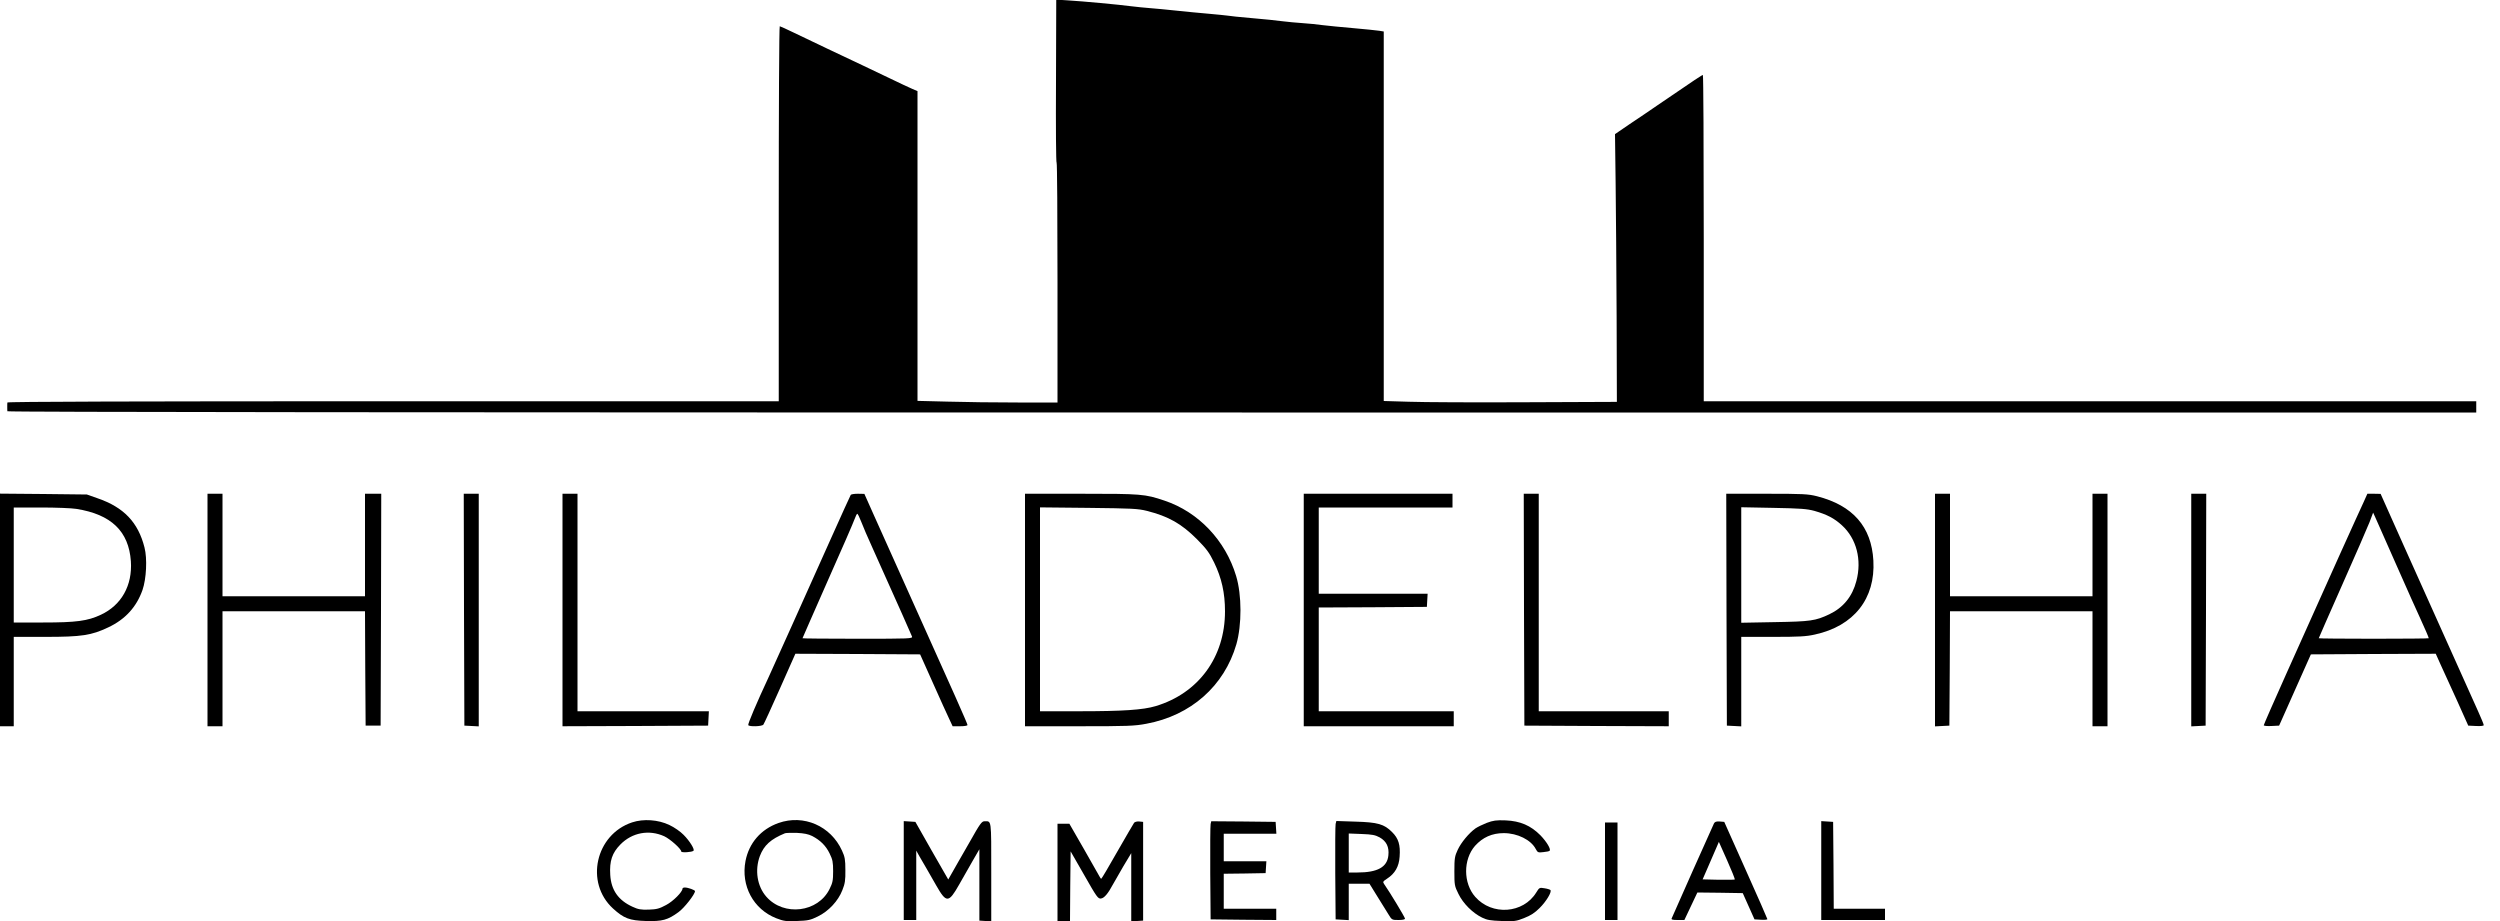 <?xml version="1.0" encoding="UTF-8"?>
<svg xmlns="http://www.w3.org/2000/svg" width="2000pt" height="737pt" viewBox="0 0 2000 737" preserveAspectRatio="xMidYMid meet">
  <g transform="translate(0,737) scale(0.1,-0.1)" fill="#000000" stroke="none">
    <path d="M8448 6717 c-2 -360 0 -653 5 -650 4 2 7 -428 7 -956 l0 -961 -318 0 c-175 0 -427 3 -560 7 l-242 6 0 1239 0 1239 -42 18 c-24 10 -106 49 -183 86 -157 75 -255 122 -495 235 -91 43 -212 101 -270 129 -58 28 -108 51 -112 51 -5 0 -8 -675 -8 -1500 l0 -1500 -3085 0 c-2049 0 -3085 -3 -3086 -10 -1 -5 -1 -21 -1 -35 0 -14 0 -29 1 -35 1 -7 3300 -10 9876 -10 l9875 0 0 45 0 45 -3090 0 -3090 0 0 1305 c0 718 -3 1305 -7 1305 -7 0 -53 -30 -363 -242 -58 -40 -158 -108 -223 -151 l-117 -80 5 -391 c3 -215 6 -697 8 -1071 l2 -680 -730 -3 c-401 -2 -821 0 -932 4 l-203 6 0 1478 0 1478 -37 6 c-21 3 -114 13 -208 21 -93 8 -204 19 -245 24 -41 6 -113 13 -160 16 -47 3 -119 10 -160 15 -41 6 -151 17 -245 25 -93 8 -181 17 -195 20 -14 2 -81 9 -150 15 -69 6 -186 17 -260 25 -74 8 -169 17 -210 20 -41 3 -109 10 -150 15 -97 13 -388 40 -507 47 l-93 6 -2 -656z"></path>
    <path d="M0 2491 l0 -931 55 0 55 0 0 358 0 357 253 0 c291 0 368 12 503 76 136 64 226 163 274 299 31 90 39 251 16 340 -51 202 -166 322 -376 394 l-85 30 -347 4 -348 3 0 -930z m610 808 c280 -44 420 -179 437 -419 13 -193 -75 -351 -240 -428 -106 -50 -198 -62 -462 -62 l-235 0 0 460 0 460 218 0 c119 0 246 -5 282 -11z"></path>
    <path d="M1660 2490 l0 -930 60 0 60 0 0 460 0 460 570 0 570 0 2 -457 3 -458 60 0 60 0 3 928 2 927 -65 0 -65 0 0 -410 0 -410 -570 0 -570 0 0 410 0 410 -60 0 -60 0 0 -930z"></path>
    <path d="M3712 2493 l3 -928 58 -3 57 -3 0 931 0 930 -60 0 -60 0 2 -927z"></path>
    <path d="M4500 2490 l0 -930 583 2 582 3 3 58 3 57 -526 0 -525 0 0 870 0 870 -60 0 -60 0 0 -930z"></path>
    <path d="M6806 3411 c-3 -4 -76 -165 -162 -357 -86 -192 -225 -502 -309 -689 -84 -187 -167 -371 -185 -410 -98 -210 -169 -378 -164 -386 8 -14 110 -11 121 4 5 6 65 137 133 290 l123 277 499 -2 499 -3 103 -230 c56 -126 115 -256 130 -287 l27 -58 60 0 c33 0 59 4 59 10 0 10 -104 245 -478 1075 -104 231 -224 500 -268 597 l-79 177 -52 1 c-28 0 -54 -4 -57 -9z m83 -213 c13 -35 55 -133 94 -218 213 -475 307 -685 313 -702 5 -17 -12 -18 -435 -18 -243 0 -441 2 -441 4 0 2 91 208 201 458 111 249 208 472 216 496 8 23 18 42 21 42 4 0 18 -28 31 -62z"></path>
    <path d="M8200 2490 l0 -930 433 0 c388 0 444 2 538 20 356 66 623 302 720 636 44 155 44 394 -2 546 -85 284 -301 512 -573 603 -157 53 -184 55 -667 55 l-449 0 0 -930z m975 793 c173 -44 276 -102 401 -227 76 -77 98 -106 137 -186 60 -124 87 -243 87 -391 0 -366 -212 -655 -555 -758 -101 -30 -259 -41 -612 -41 l-313 0 0 816 0 815 388 -4 c347 -4 395 -6 467 -24z"></path>
    <path d="M10430 2490 l0 -930 600 0 600 0 0 60 0 60 -540 0 -540 0 0 415 0 415 433 2 432 3 3 53 3 52 -435 0 -436 0 0 345 0 345 535 0 535 0 0 55 0 55 -595 0 -595 0 0 -930z"></path>
    <path d="M12192 2493 l3 -928 578 -3 577 -2 0 60 0 60 -520 0 -520 0 0 870 0 870 -60 0 -60 0 2 -927z"></path>
    <path d="M13812 2493 l3 -928 58 -3 57 -3 0 358 0 358 253 0 c209 0 267 3 337 19 311 68 484 287 467 591 -15 272 -165 442 -451 515 -71 18 -112 20 -403 20 l-323 0 2 -927z m703 790 c101 -29 159 -59 221 -116 116 -106 160 -275 115 -445 -32 -124 -105 -213 -216 -266 -112 -53 -151 -58 -437 -63 l-268 -5 0 462 0 462 258 -5 c216 -4 268 -8 327 -24z"></path>
    <path d="M15480 2490 l0 -931 58 3 57 3 3 458 2 457 570 0 570 0 0 -460 0 -460 60 0 60 0 0 930 0 930 -60 0 -60 0 0 -410 0 -410 -570 0 -570 0 0 410 0 410 -60 0 -60 0 0 -930z"></path>
    <path d="M17530 2490 l0 -931 58 3 57 3 3 928 2 927 -60 0 -60 0 0 -930z"></path>
    <path d="M18909 3353 c-17 -38 -44 -97 -61 -133 -29 -62 -136 -300 -557 -1239 -100 -223 -181 -408 -181 -413 0 -5 28 -8 62 -6 l61 3 127 285 127 285 499 3 500 2 39 -87 c22 -47 81 -177 131 -287 l90 -201 62 -3 c38 -2 62 1 62 7 0 6 -20 55 -44 108 -223 495 -443 986 -597 1330 l-184 412 -53 1 -53 0 -30 -67z m262 -503 c84 -190 169 -381 190 -425 37 -81 69 -154 69 -161 0 -2 -198 -4 -440 -4 -242 0 -440 2 -440 4 0 3 85 195 188 428 104 233 201 458 218 500 l29 77 17 -37 c9 -20 85 -192 169 -382z"></path>
    <path d="M5057 791 c-293 -97 -379 -482 -153 -689 87 -79 131 -96 263 -100 131 -4 175 8 261 71 46 33 132 143 132 168 0 9 -56 29 -81 29 -11 0 -19 -4 -19 -9 0 -26 -74 -101 -131 -131 -54 -29 -75 -35 -139 -37 -63 -2 -85 2 -130 23 -114 52 -171 134 -178 255 -7 111 15 176 81 243 94 96 229 121 351 66 47 -22 136 -101 136 -122 0 -11 86 -6 98 6 11 11 -31 79 -79 127 -25 26 -75 61 -114 79 -89 43 -208 51 -298 21z"></path>
    <path d="M6228 786 c-141 -50 -236 -160 -264 -304 -38 -198 63 -386 246 -458 60 -23 78 -26 166 -22 88 3 107 7 166 36 87 42 164 125 197 211 21 52 25 80 24 160 0 84 -4 106 -27 156 -90 198 -307 292 -508 221z m269 -104 c66 -34 110 -78 140 -140 24 -49 28 -69 28 -142 0 -73 -4 -93 -28 -141 -92 -189 -366 -222 -506 -63 -74 84 -94 213 -52 326 33 86 87 135 201 182 8 3 51 4 95 3 58 -3 92 -10 122 -25z"></path>
    <path d="M11894 787 c-33 -13 -74 -33 -90 -44 -53 -38 -115 -113 -142 -171 -24 -51 -27 -68 -27 -172 0 -110 1 -118 33 -182 37 -76 113 -152 189 -189 39 -19 67 -24 157 -27 101 -4 115 -2 180 24 52 20 85 42 122 79 55 54 101 132 87 145 -4 4 -26 11 -48 14 -39 7 -41 5 -65 -34 -104 -169 -354 -187 -488 -35 -97 110 -97 299 -2 408 61 68 136 102 230 102 110 0 218 -54 256 -127 15 -28 19 -30 60 -25 25 2 48 7 51 11 12 12 -23 71 -73 123 -78 79 -162 115 -279 120 -75 3 -100 -1 -151 -20z"></path>
    <path d="M7230 406 l0 -396 50 0 50 0 0 278 0 277 28 -50 c16 -27 39 -68 53 -91 13 -23 49 -84 79 -138 81 -142 99 -141 183 7 32 56 81 143 110 193 l52 90 0 -285 0 -286 48 -3 47 -3 0 394 c0 429 3 407 -54 407 -22 0 -37 -21 -114 -158 -9 -16 -53 -92 -97 -169 l-79 -139 -132 230 -131 231 -46 3 -47 3 0 -395z"></path>
    <path d="M9073 788 c-5 -7 -66 -111 -134 -230 -68 -120 -126 -218 -129 -218 -3 0 -10 9 -15 20 -6 11 -62 110 -125 220 l-115 200 -47 0 -48 0 0 -390 0 -390 50 0 50 0 2 280 3 279 109 -190 c100 -176 110 -190 134 -187 26 3 57 40 98 117 11 19 47 83 81 141 l63 105 0 -273 0 -273 48 3 47 3 0 395 0 395 -31 3 c-17 2 -35 -3 -41 -10z"></path>
    <path d="M9685 778 c-3 -13 -4 -189 -3 -393 l3 -370 263 -3 262 -2 0 45 0 45 -210 0 -210 0 0 140 0 140 168 2 167 3 3 48 3 47 -170 0 -171 0 0 110 0 110 211 0 210 0 -3 48 -3 47 -257 3 -258 2 -5 -22z"></path>
    <path d="M10685 779 c-3 -13 -4 -190 -3 -394 l3 -370 53 -3 52 -3 0 145 0 146 83 0 83 0 63 -102 c35 -57 75 -122 90 -145 25 -42 28 -43 79 -43 32 0 52 4 52 11 0 10 -121 211 -166 275 -13 19 -12 22 23 45 63 41 95 97 100 176 7 94 -9 146 -61 197 -63 63 -113 78 -293 83 l-152 5 -6 -23z m352 -108 c55 -31 77 -77 70 -144 -9 -94 -87 -137 -247 -137 l-70 0 0 156 0 156 103 -4 c84 -3 109 -8 144 -27z"></path>
    <path d="M13712 783 c-9 -17 -328 -733 -339 -761 -4 -9 10 -12 49 -12 l53 0 52 110 52 110 181 -2 182 -3 47 -105 47 -105 52 -3 c29 -2 52 1 51 5 0 4 -78 181 -173 393 l-172 385 -36 3 c-27 2 -39 -2 -46 -15z m166 -449 c-3 -2 -62 -3 -131 -2 l-126 3 50 115 c28 63 57 131 65 150 l15 35 66 -148 c36 -81 64 -150 61 -153z"></path>
    <path d="M14570 406 l0 -396 255 0 255 0 0 45 0 45 -205 0 -205 0 -2 348 -3 347 -47 3 -48 3 0 -395z"></path>
    <path d="M12840 400 l0 -390 50 0 50 0 0 390 0 390 -50 0 -50 0 0 -390z"></path>
  </g>
</svg>
